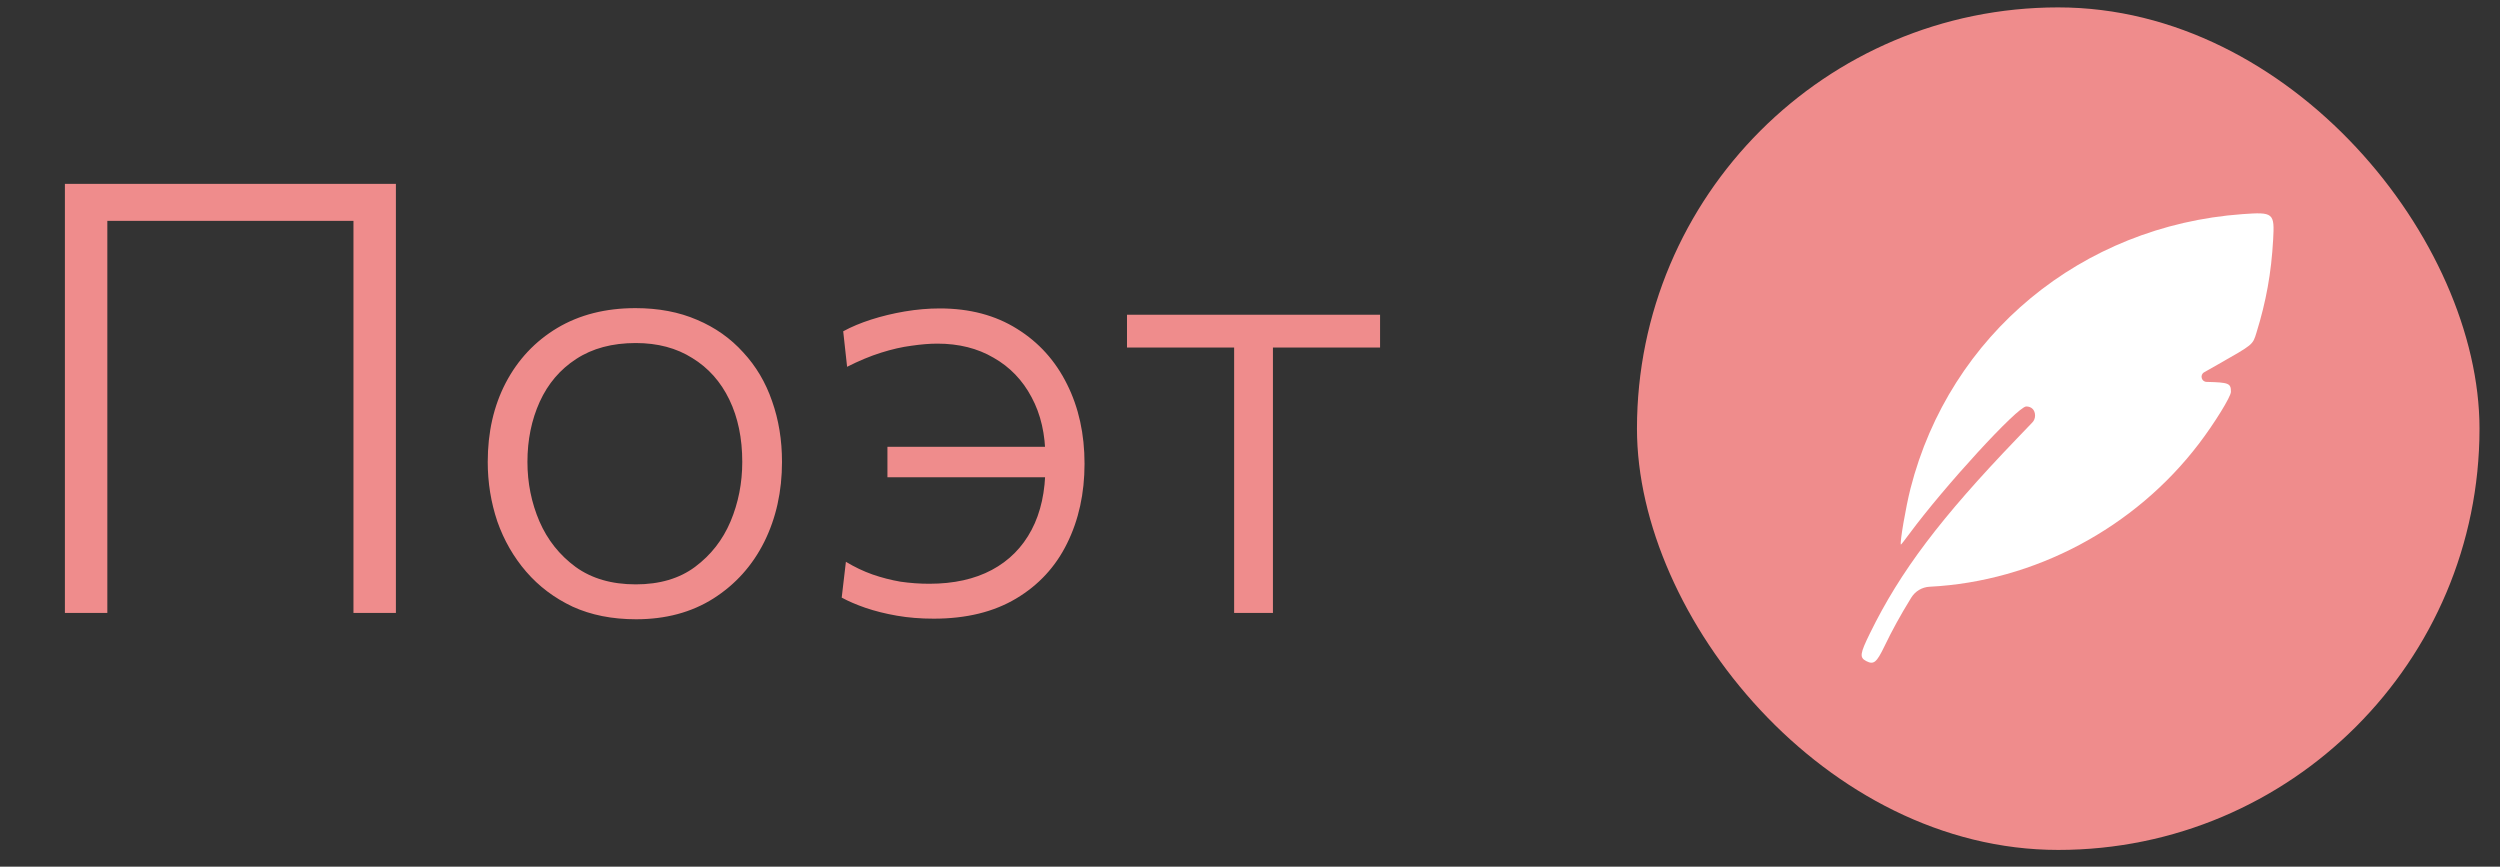 <?xml version="1.0" encoding="UTF-8"?> <svg xmlns="http://www.w3.org/2000/svg" width="75" height="26" viewBox="0 0 75 26" fill="none"><rect x="0" y="0" width="75" height="26" fill="#333333" stroke="none"/> <path d="M1.947 18.388C1.947 17.666 1.947 16.971 1.947 16.303C1.947 15.635 1.947 14.907 1.947 14.119V9.813C1.947 9.012 1.947 8.278 1.947 7.61C1.947 6.936 1.947 6.238 1.947 5.516H11.877C11.877 6.238 11.877 6.936 11.877 7.61C11.877 8.278 11.877 9.012 11.877 9.813V14.119C11.877 14.907 11.877 15.635 11.877 16.303C11.877 16.971 11.877 17.666 11.877 18.388H10.604C10.604 17.666 10.604 16.971 10.604 16.303C10.604 15.635 10.604 14.907 10.604 14.119V9.993C10.604 9.187 10.604 8.449 10.604 7.781C10.604 7.107 10.604 6.409 10.604 5.687L11.119 6.626H2.705L3.22 5.687C3.22 6.409 3.22 7.107 3.22 7.781C3.22 8.449 3.22 9.187 3.22 9.993V14.119C3.22 14.907 3.22 15.635 3.22 16.303C3.22 16.971 3.22 17.666 3.22 18.388H1.947ZM19.082 18.578C18.366 18.578 17.731 18.452 17.177 18.199C16.63 17.94 16.166 17.591 15.787 17.152C15.408 16.712 15.119 16.21 14.92 15.644C14.728 15.072 14.632 14.477 14.632 13.857C14.632 12.966 14.812 12.175 15.173 11.483C15.54 10.784 16.055 10.237 16.717 9.84C17.385 9.442 18.167 9.244 19.064 9.244C19.756 9.244 20.373 9.361 20.915 9.596C21.456 9.825 21.916 10.15 22.296 10.571C22.681 10.986 22.97 11.474 23.162 12.033C23.361 12.593 23.46 13.201 23.46 13.857C23.46 14.741 23.283 15.542 22.927 16.258C22.572 16.968 22.064 17.534 21.402 17.955C20.746 18.37 19.973 18.578 19.082 18.578ZM19.073 17.531C19.789 17.531 20.382 17.356 20.851 17.007C21.327 16.652 21.682 16.198 21.916 15.644C22.151 15.085 22.268 14.489 22.268 13.857C22.268 13.147 22.139 12.524 21.88 11.988C21.622 11.453 21.252 11.037 20.77 10.742C20.295 10.441 19.729 10.291 19.073 10.291C18.369 10.291 17.773 10.45 17.285 10.77C16.804 11.082 16.44 11.51 16.193 12.051C15.947 12.593 15.823 13.195 15.823 13.857C15.823 14.489 15.944 15.085 16.184 15.644C16.425 16.198 16.786 16.652 17.267 17.007C17.749 17.356 18.351 17.531 19.073 17.531ZM28.013 18.56C27.616 18.56 27.246 18.53 26.903 18.47C26.56 18.41 26.247 18.331 25.964 18.235C25.687 18.139 25.449 18.036 25.251 17.928L25.377 16.854C25.636 17.01 25.901 17.137 26.172 17.233C26.448 17.329 26.728 17.401 27.011 17.45C27.3 17.492 27.589 17.513 27.878 17.513C28.612 17.513 29.238 17.374 29.755 17.098C30.273 16.821 30.67 16.421 30.947 15.897C31.224 15.373 31.362 14.741 31.362 14.001V13.73C31.362 13.032 31.224 12.428 30.947 11.916C30.676 11.404 30.297 11.01 29.809 10.733C29.328 10.45 28.765 10.309 28.121 10.309C27.893 10.309 27.634 10.33 27.345 10.372C27.062 10.408 26.758 10.478 26.433 10.58C26.108 10.682 25.768 10.824 25.413 11.004L25.296 9.939C25.537 9.807 25.817 9.689 26.135 9.587C26.454 9.485 26.791 9.403 27.146 9.343C27.502 9.283 27.851 9.253 28.194 9.253C29.09 9.253 29.864 9.458 30.514 9.867C31.164 10.27 31.663 10.824 32.012 11.528C32.361 12.226 32.536 13.02 32.536 13.911C32.536 14.802 32.361 15.599 32.012 16.303C31.669 17.001 31.161 17.552 30.486 17.955C29.812 18.358 28.988 18.56 28.013 18.56ZM26.623 14.317V13.405C27.08 13.405 27.556 13.405 28.049 13.405C28.543 13.405 29.129 13.405 29.809 13.405H31.633V14.317H29.809C29.37 14.317 28.97 14.317 28.609 14.317C28.248 14.317 27.908 14.317 27.589 14.317C27.27 14.317 26.948 14.317 26.623 14.317ZM37.024 18.388C37.024 17.72 37.024 17.076 37.024 16.457C37.024 15.837 37.024 15.16 37.024 14.425V13.523C37.024 13.017 37.024 12.554 37.024 12.133C37.024 11.705 37.024 11.29 37.024 10.887C37.024 10.484 37.024 10.065 37.024 9.632L37.43 10.426H37.096C36.572 10.426 36.031 10.426 35.471 10.426C34.911 10.426 34.358 10.426 33.81 10.426V9.442H41.402V10.426C40.861 10.426 40.307 10.426 39.741 10.426C39.181 10.426 38.64 10.426 38.116 10.426H37.782L38.188 9.632C38.188 10.065 38.188 10.484 38.188 10.887C38.188 11.29 38.188 11.705 38.188 12.133C38.188 12.554 38.188 13.017 38.188 13.523V14.425C38.188 15.16 38.188 15.837 38.188 16.457C38.188 17.076 38.188 17.72 38.188 18.388H37.024Z" fill="#EF8C8C"></path> <rect x="49.109" y="0.222" width="25.276" height="25.276" rx="12.638" fill="#EF8C8C"></rect> <path fill-rule="evenodd" clip-rule="evenodd" d="M67.271 6.424C62.446 6.774 58.495 10.04 57.315 14.655C57.174 15.206 56.987 16.299 57.027 16.338C57.032 16.343 57.142 16.202 57.272 16.026C58.329 14.593 60.53 12.194 60.787 12.194C60.948 12.194 61.052 12.302 61.052 12.468V12.468C61.052 12.545 61.023 12.62 60.969 12.675L60.503 13.161C58.208 15.552 57.011 17.137 56.101 18.994C55.795 19.617 55.781 19.726 55.99 19.834C56.211 19.948 56.298 19.877 56.531 19.394C56.757 18.923 57.02 18.444 57.316 17.965L57.34 17.926C57.458 17.735 57.663 17.614 57.887 17.602V17.602C61.027 17.445 64.042 15.843 65.972 13.306C66.437 12.695 66.928 11.898 66.928 11.755C66.928 11.498 66.868 11.473 66.198 11.457V11.457C66.041 11.454 65.989 11.245 66.125 11.168L66.541 10.932C67.604 10.327 67.58 10.348 67.693 9.983C67.985 9.043 68.138 8.189 68.194 7.195C68.24 6.384 68.207 6.357 67.271 6.424Z" fill="white"></path> </svg> 